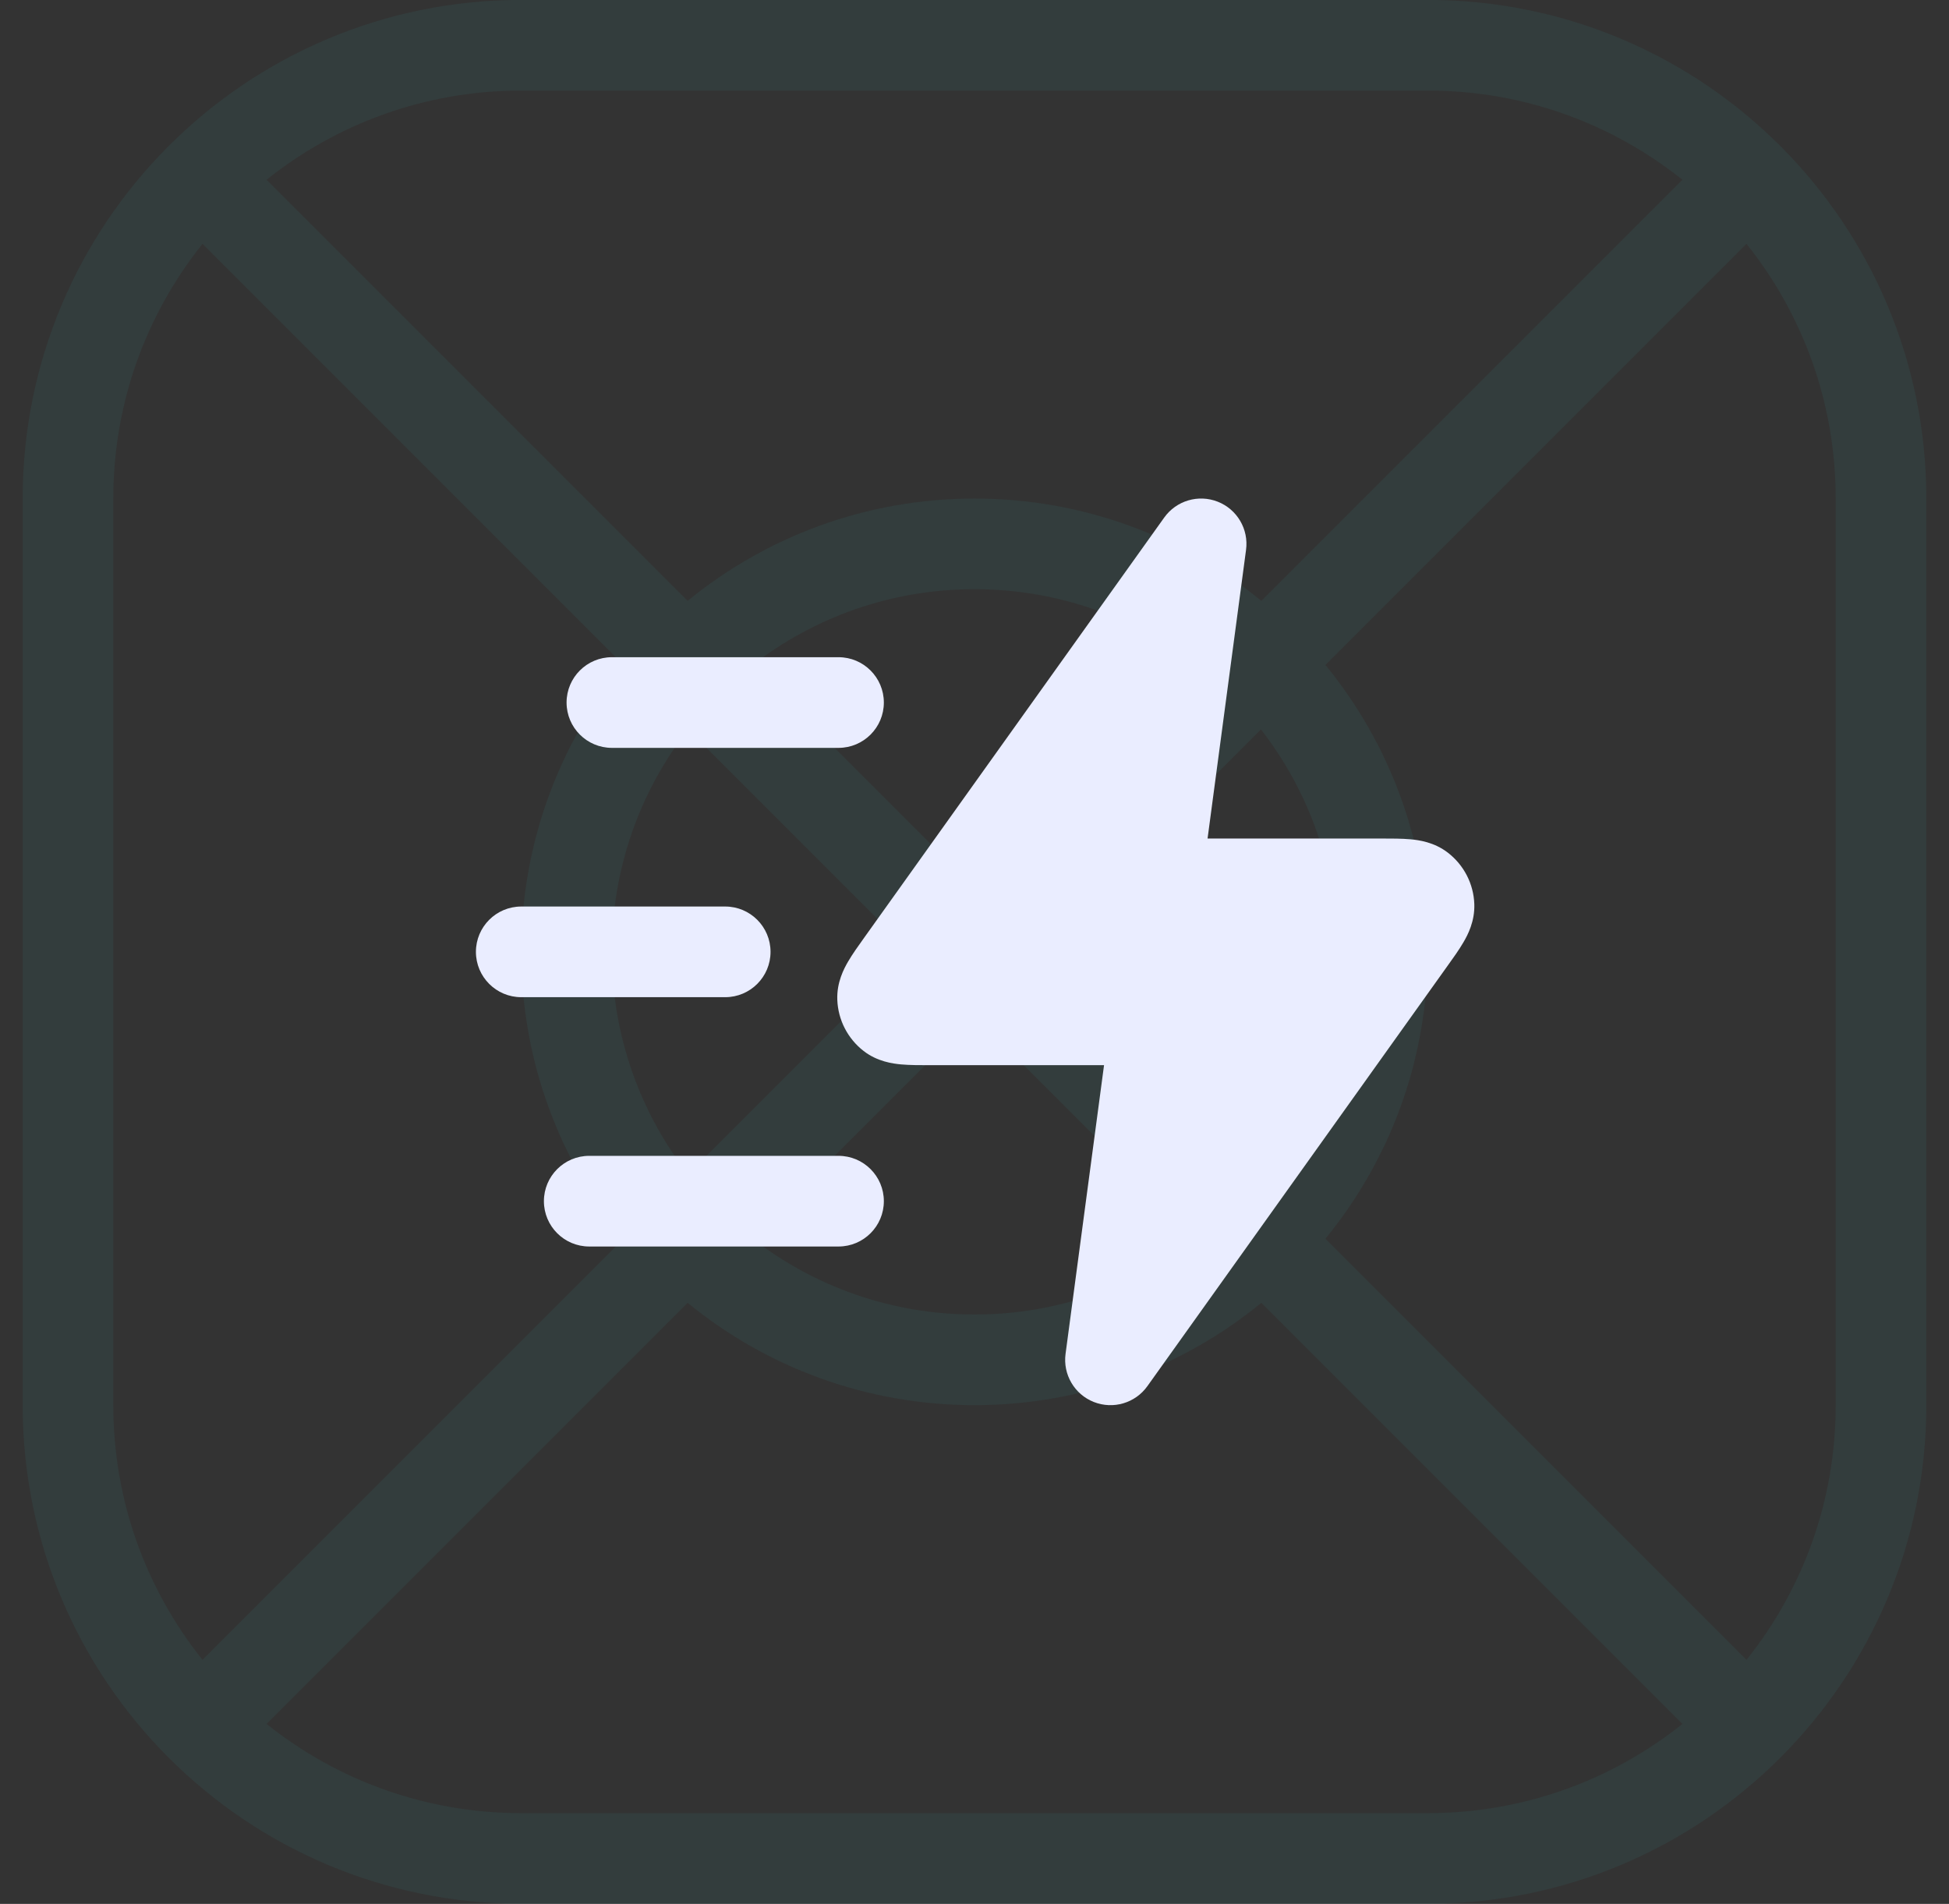 <svg width="43" height="42" viewBox="0 0 43 42" fill="none" xmlns="http://www.w3.org/2000/svg">
    <rect x="0" y="0" width="43" height="42" fill="#333333" stroke="none"/>
    <path opacity="0.05" fill-rule="evenodd" clip-rule="evenodd"
          d="M31.5 1.998H11.5C9.375 1.998 7.422 2.735 5.882 3.966L15.171 13.255C16.895 11.844 19.099 10.998 21.5 10.998C23.901 10.998 26.105 11.844 27.829 13.255L37.118 3.966C35.578 2.735 33.625 1.998 31.5 1.998ZM26.406 14.678C25.051 13.625 23.349 12.998 21.5 12.998C19.651 12.998 17.949 13.625 16.594 14.678L21.5 19.584L26.406 14.678ZM13.757 14.669L4.468 5.38C3.236 6.92 2.5 8.873 2.5 10.998V30.998C2.5 33.123 3.236 35.076 4.468 36.616L13.757 27.327C12.346 25.603 11.5 23.399 11.5 20.998C11.5 18.597 12.346 16.393 13.757 14.669ZM15.18 25.904C14.127 24.549 13.5 22.847 13.5 20.998C13.5 19.149 14.127 17.447 15.18 16.092L20.086 20.998L15.18 25.904ZM15.171 28.741L5.882 38.03C7.422 39.262 9.375 39.998 11.5 39.998H31.5C33.625 39.998 35.578 39.262 37.118 38.03L27.829 28.741C26.105 30.152 23.901 30.998 21.5 30.998C19.099 30.998 16.895 30.152 15.171 28.741ZM26.406 27.318C25.051 28.371 23.349 28.998 21.5 28.998C19.651 28.998 17.949 28.371 16.594 27.318L21.5 22.412L26.406 27.318ZM27.82 25.904L22.914 20.998L27.82 16.092C28.873 17.447 29.5 19.149 29.5 20.998C29.5 22.847 28.873 24.549 27.82 25.904ZM29.243 27.327C30.654 25.603 31.5 23.399 31.5 20.998C31.5 18.597 30.654 16.393 29.243 14.669L38.532 5.38C39.764 6.92 40.5 8.873 40.5 10.998V30.998C40.5 33.123 39.764 35.076 38.532 36.616L29.243 27.327ZM11.5 -0.002C5.425 -0.002 0.5 4.923 0.5 10.998V30.998C0.5 37.073 5.425 41.998 11.5 41.998H31.5C37.575 41.998 42.5 37.073 42.5 30.998V10.998C42.5 4.923 37.575 -0.002 31.5 -0.002H11.5Z"
          fill="#2EF2FF"/>
    <path fill-rule="evenodd" clip-rule="evenodd"
          d="M12 26.498C12 25.946 12.448 25.498 13 25.498H18.5C19.052 25.498 19.5 25.946 19.5 26.498C19.5 27.05 19.052 27.498 18.5 27.498H13C12.448 27.498 12 27.05 12 26.498Z"
          fill="#EAEDFF"/>
    <path fill-rule="evenodd" clip-rule="evenodd"
          d="M10.5 20.998C10.5 20.446 10.948 19.998 11.5 19.998H16C16.552 19.998 17 20.446 17 20.998C17 21.55 16.552 21.998 16 21.998H11.5C10.948 21.998 10.5 21.55 10.5 20.998Z"
          fill="#EAEDFF"/>
    <path fill-rule="evenodd" clip-rule="evenodd"
          d="M12.5 15.498C12.5 14.946 12.948 14.498 13.5 14.498H18.5C19.052 14.498 19.5 14.946 19.5 15.498C19.5 16.05 19.052 16.498 18.5 16.498H13.5C12.948 16.498 12.5 16.05 12.5 15.498Z"
          fill="#EAEDFF"/>
    <path fill-rule="evenodd" clip-rule="evenodd"
          d="M26.868 11.068C27.295 11.237 27.552 11.675 27.491 12.13L26.642 18.498H30.445C30.457 18.498 30.468 18.498 30.48 18.498C30.701 18.498 30.93 18.498 31.119 18.515C31.304 18.532 31.643 18.577 31.945 18.811C32.297 19.083 32.511 19.497 32.527 19.942C32.541 20.324 32.382 20.626 32.287 20.787C32.192 20.951 32.059 21.137 31.93 21.316C31.924 21.326 31.917 21.335 31.91 21.344L25.314 30.579C25.047 30.953 24.56 31.097 24.132 30.928C23.705 30.759 23.448 30.321 23.509 29.866L24.358 23.498H20.555C20.543 23.498 20.532 23.498 20.52 23.498C20.299 23.498 20.07 23.498 19.881 23.481C19.696 23.464 19.357 23.419 19.055 23.186C18.703 22.913 18.489 22.499 18.473 22.054C18.459 21.672 18.618 21.371 18.713 21.209C18.808 21.046 18.941 20.86 19.07 20.68C19.076 20.671 19.083 20.661 19.09 20.652L25.686 11.417C25.953 11.043 26.44 10.899 26.868 11.068Z"
          fill="#EAEDFF"/>
</svg>
